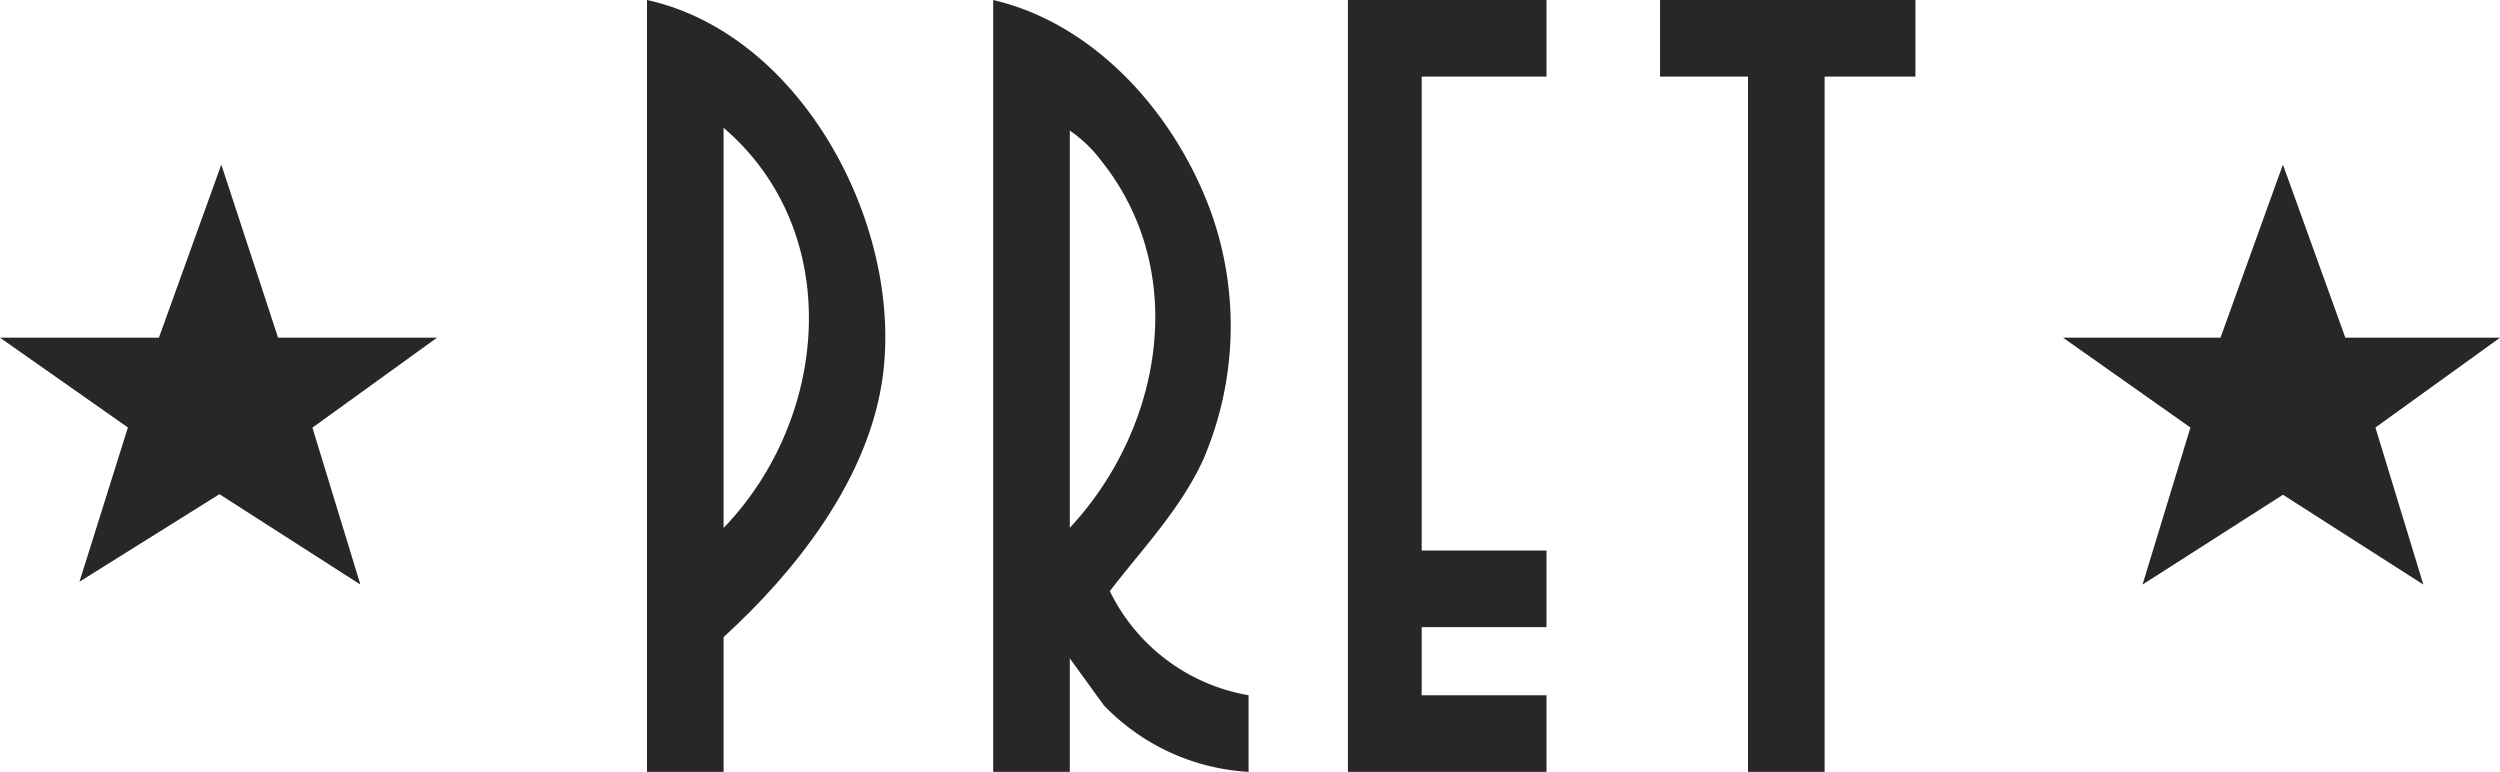 <svg xmlns="http://www.w3.org/2000/svg" xmlns:xlink="http://www.w3.org/1999/xlink" width="144.496" height="44.612" viewBox="0 0 144.496 44.612">
  <defs>
    <clipPath id="clip-path">
      <path id="Path_4794" data-name="Path 4794" d="M0,0H144.5V-44.612H0Z" fill="#272727"/>
    </clipPath>
  </defs>
  <g id="Group_5776" data-name="Group 5776" transform="translate(0 44.612)">
    <g id="Group_5771" data-name="Group 5771" clip-path="url(#clip-path)">
      <g id="Group_5769" data-name="Group 5769" transform="translate(72.166 -4.428)">
        <path id="Path_4792" data-name="Path 4792" d="M0,0V4.428A12.568,12.568,0,0,1-8.369.578l-1.964-2.71v6.56h-4.428V-40.183c6,1.4,10.619,6.733,12.632,12.38A19.571,19.571,0,0,1-2.6-13.667c-1.3,2.88-3.524,5.179-5.419,7.65A10.994,10.994,0,0,0,0,0M-10.333-9.677C-5.021-15.386-3.386-24.4-8.46-30.821a7.866,7.866,0,0,0-1.873-1.818Z" fill="#272727"/>
      </g>
      <g id="Group_5770" data-name="Group 5770" transform="translate(41.823)">
        <path id="Path_4793" data-name="Path 4793" d="M0,0H-4.428V-44.612C4.682-42.606,10.556-31.2,9.137-22.436c-.922,5.7-5,10.873-9.137,14.645ZM0-14.1c6.1-6.323,7.035-17.1,0-23.126Z" fill="#272727"/>
      </g>
    </g>
    <g id="Group_5772" data-name="Group 5772" transform="translate(77.907 -44.612)">
      <path id="Path_4795" data-name="Path 4795" d="M0,0V44.612H11.48V40.184H4.264V36.248H11.48V31.82H4.264V4.429H11.48V0Z" fill="#272727"/>
    </g>
    <g id="Group_5773" data-name="Group 5773" transform="translate(95.948 -44.612)">
      <path id="Path_4796" data-name="Path 4796" d="M0,0V4.429H5.084V44.612H9.512V4.429h5.249V0Z" fill="#272727"/>
    </g>
    <g id="Group_5774" data-name="Group 5774" transform="translate(9.184 -25.094)">
      <path id="Path_4797" data-name="Path 4797" d="M0,0H-9.184l7.393,5.19-2.8,8.914L3.5,9.046l8.146,5.223L8.874,5.2l7.2-5.2H6.889L3.607-10.005Z" fill="#272727"/>
    </g>
    <g id="Group_5775" data-name="Group 5775" transform="translate(128.341 -25.094)">
      <path id="Path_4798" data-name="Path 4798" d="M0,0H-9.1l7.362,5.192-2.768,9.077L3.609,9.078l8.116,5.191L8.955,5.192,16.155,0H7.216L3.608-10.007Z" fill="#272727"/>
    </g>
  </g>
</svg>

